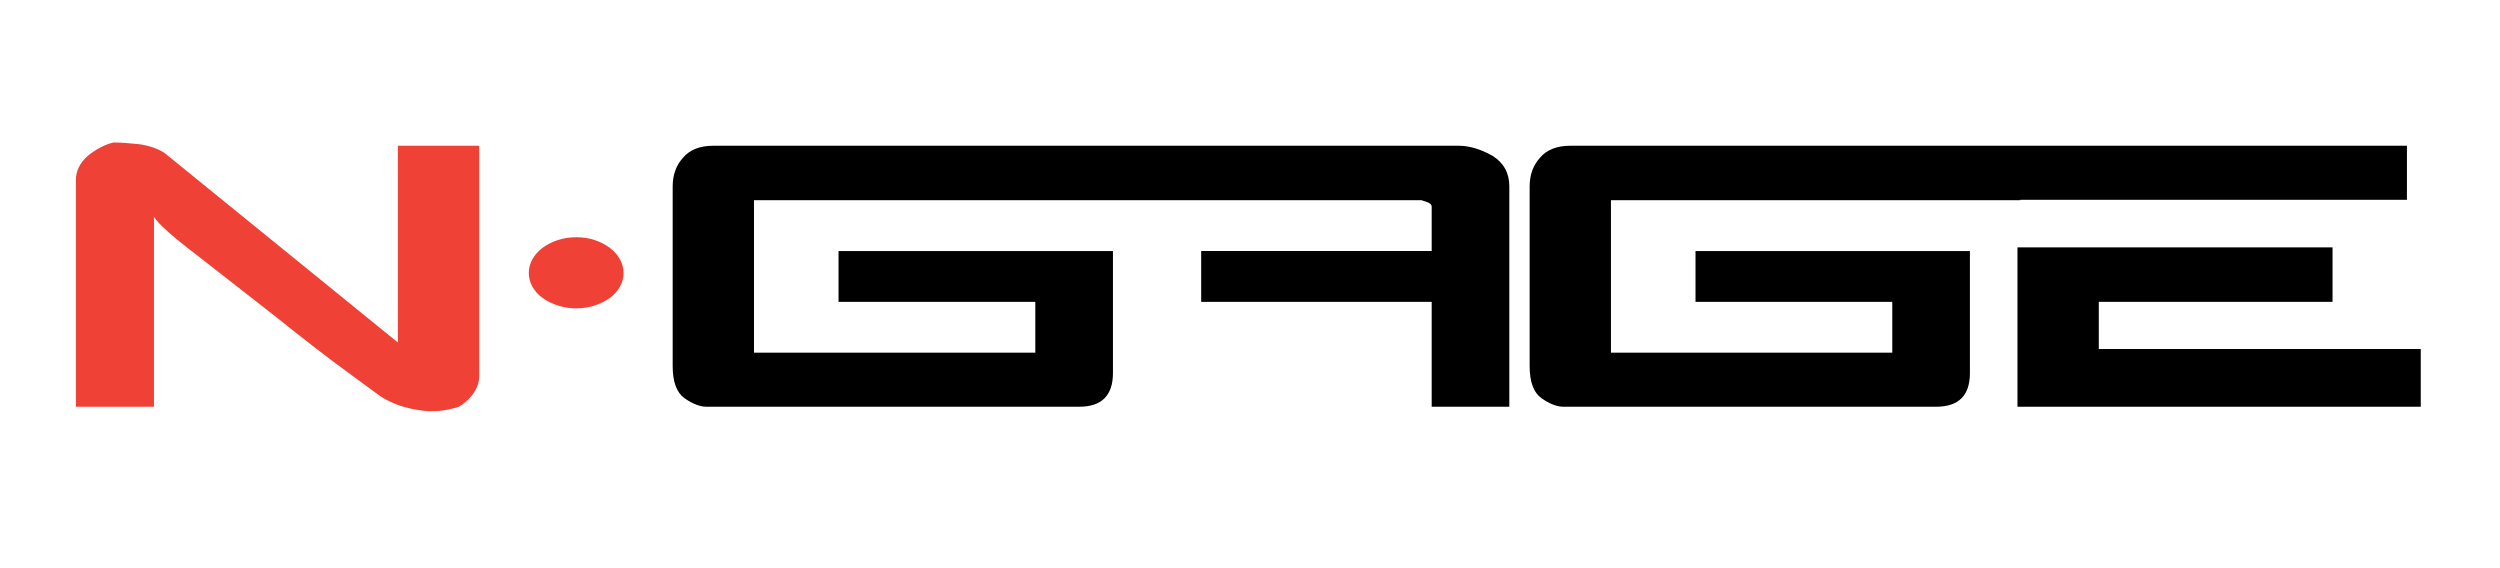 <?xml version="1.0" encoding="UTF-8"?>
<!-- Generator: Adobe Illustrator 16.0.0, SVG Export Plug-In . SVG Version: 6.00 Build 0)  -->
<!DOCTYPE svg PUBLIC "-//W3C//DTD SVG 1.1//EN" "http://www.w3.org/Graphics/SVG/1.1/DTD/svg11.dtd">
<svg version="1.1" id="Layer_1" xmlns="http://www.w3.org/2000/svg" xmlns:xlink="http://www.w3.org/1999/xlink" x="0px" y="0px" width="440px" height="100px" viewBox="0 0 440 100" enable-background="new 0 0 440 100" xml:space="preserve">
<g>
	<path fill="#EF4136" d="M70.026,60.28V25.65h14.31v40.568c0,1.145-0.406,2.242-1.217,3.291c-0.715,0.906-1.502,1.6-2.361,2.075   c-2.481,0.811-4.865,1.001-7.155,0.572c-2.386-0.334-4.579-1.12-6.583-2.36c-1.86-1.384-3.745-2.767-5.652-4.15   c-1.909-1.383-3.924-2.898-6.046-4.543c-2.123-1.646-4.376-3.422-6.761-5.331c-4.818-3.768-9.397-7.345-13.737-10.732   c-4.389-3.338-6.965-5.627-7.728-6.869v33.414H13.359V31.661c0-1.574,0.691-2.98,2.075-4.222c1.478-1.191,2.98-1.979,4.508-2.361   c0.572,0,1.228,0.024,1.968,0.071c0.739,0.048,1.562,0.12,2.468,0.215c1.764,0.239,3.267,0.74,4.508,1.502L70.026,60.28z"/>
	<path fill="#EF4136" d="M93.712,45.613c0.429-0.763,1.025-1.431,1.789-2.003c0.763-0.573,1.657-1.025,2.683-1.359   c1.025-0.333,2.111-0.501,3.256-0.501c1.145,0,2.218,0.167,3.22,0.501c1.001,0.334,1.884,0.787,2.647,1.359   c0.763,0.572,1.359,1.241,1.789,2.003c0.429,0.763,0.644,1.574,0.644,2.432c0,0.859-0.214,1.67-0.644,2.434   c-0.43,0.764-1.026,1.42-1.789,1.967c-0.763,0.549-1.646,0.99-2.647,1.324c-1.002,0.334-2.075,0.5-3.22,0.5   c-1.145,0-2.23-0.166-3.256-0.5c-1.026-0.334-1.92-0.775-2.683-1.324c-0.763-0.547-1.359-1.203-1.789-1.967   s-0.644-1.574-0.644-2.434C93.068,47.187,93.283,46.376,93.712,45.613z"/>
	<g>
		<path d="M262.708,27.439c-2.1-1.191-4.104-1.789-6.012-1.789h-51.944h-0.501h-78.704c-2.386,0-4.174,0.715-5.366,2.146    c-1.193,1.336-1.789,3.005-1.789,5.008V64.43c0,2.768,0.691,4.65,2.075,5.652c1.431,1.002,2.719,1.503,3.864,1.503h65.611    c3.958,0,5.938-1.979,5.938-5.938V44.182h-48.296v8.943h34.63v8.943h-49.512V35.238h71.549h0.501h45.434    c0.285,0.096,0.572,0.191,0.857,0.286c0.619,0.191,0.932,0.478,0.932,0.859v7.799h-40.569v8.943h40.569v18.46h13.666v-38.78    C265.642,30.469,264.663,28.68,262.708,27.439z"/>
		<path d="M298.41,53.125h34.63v8.943h-49.513V35.238h72.051v-0.071h68.042V25.65h-68.042h-0.502h-78.703    c-2.386,0-4.175,0.715-5.366,2.146c-1.193,1.336-1.789,3.005-1.789,5.008V64.43c0,2.768,0.69,4.65,2.075,5.652    c1.431,1.002,2.719,1.503,3.863,1.503h65.61c3.959,0,5.939-1.979,5.939-5.938V44.182H298.41V53.125z"/>
		<polygon points="369.386,61.425 369.386,53.125 410.526,53.125 410.526,43.538 355.076,43.538 355.076,71.585 426.053,71.585     426.053,61.425   "/>
	</g>
</g>
</svg>